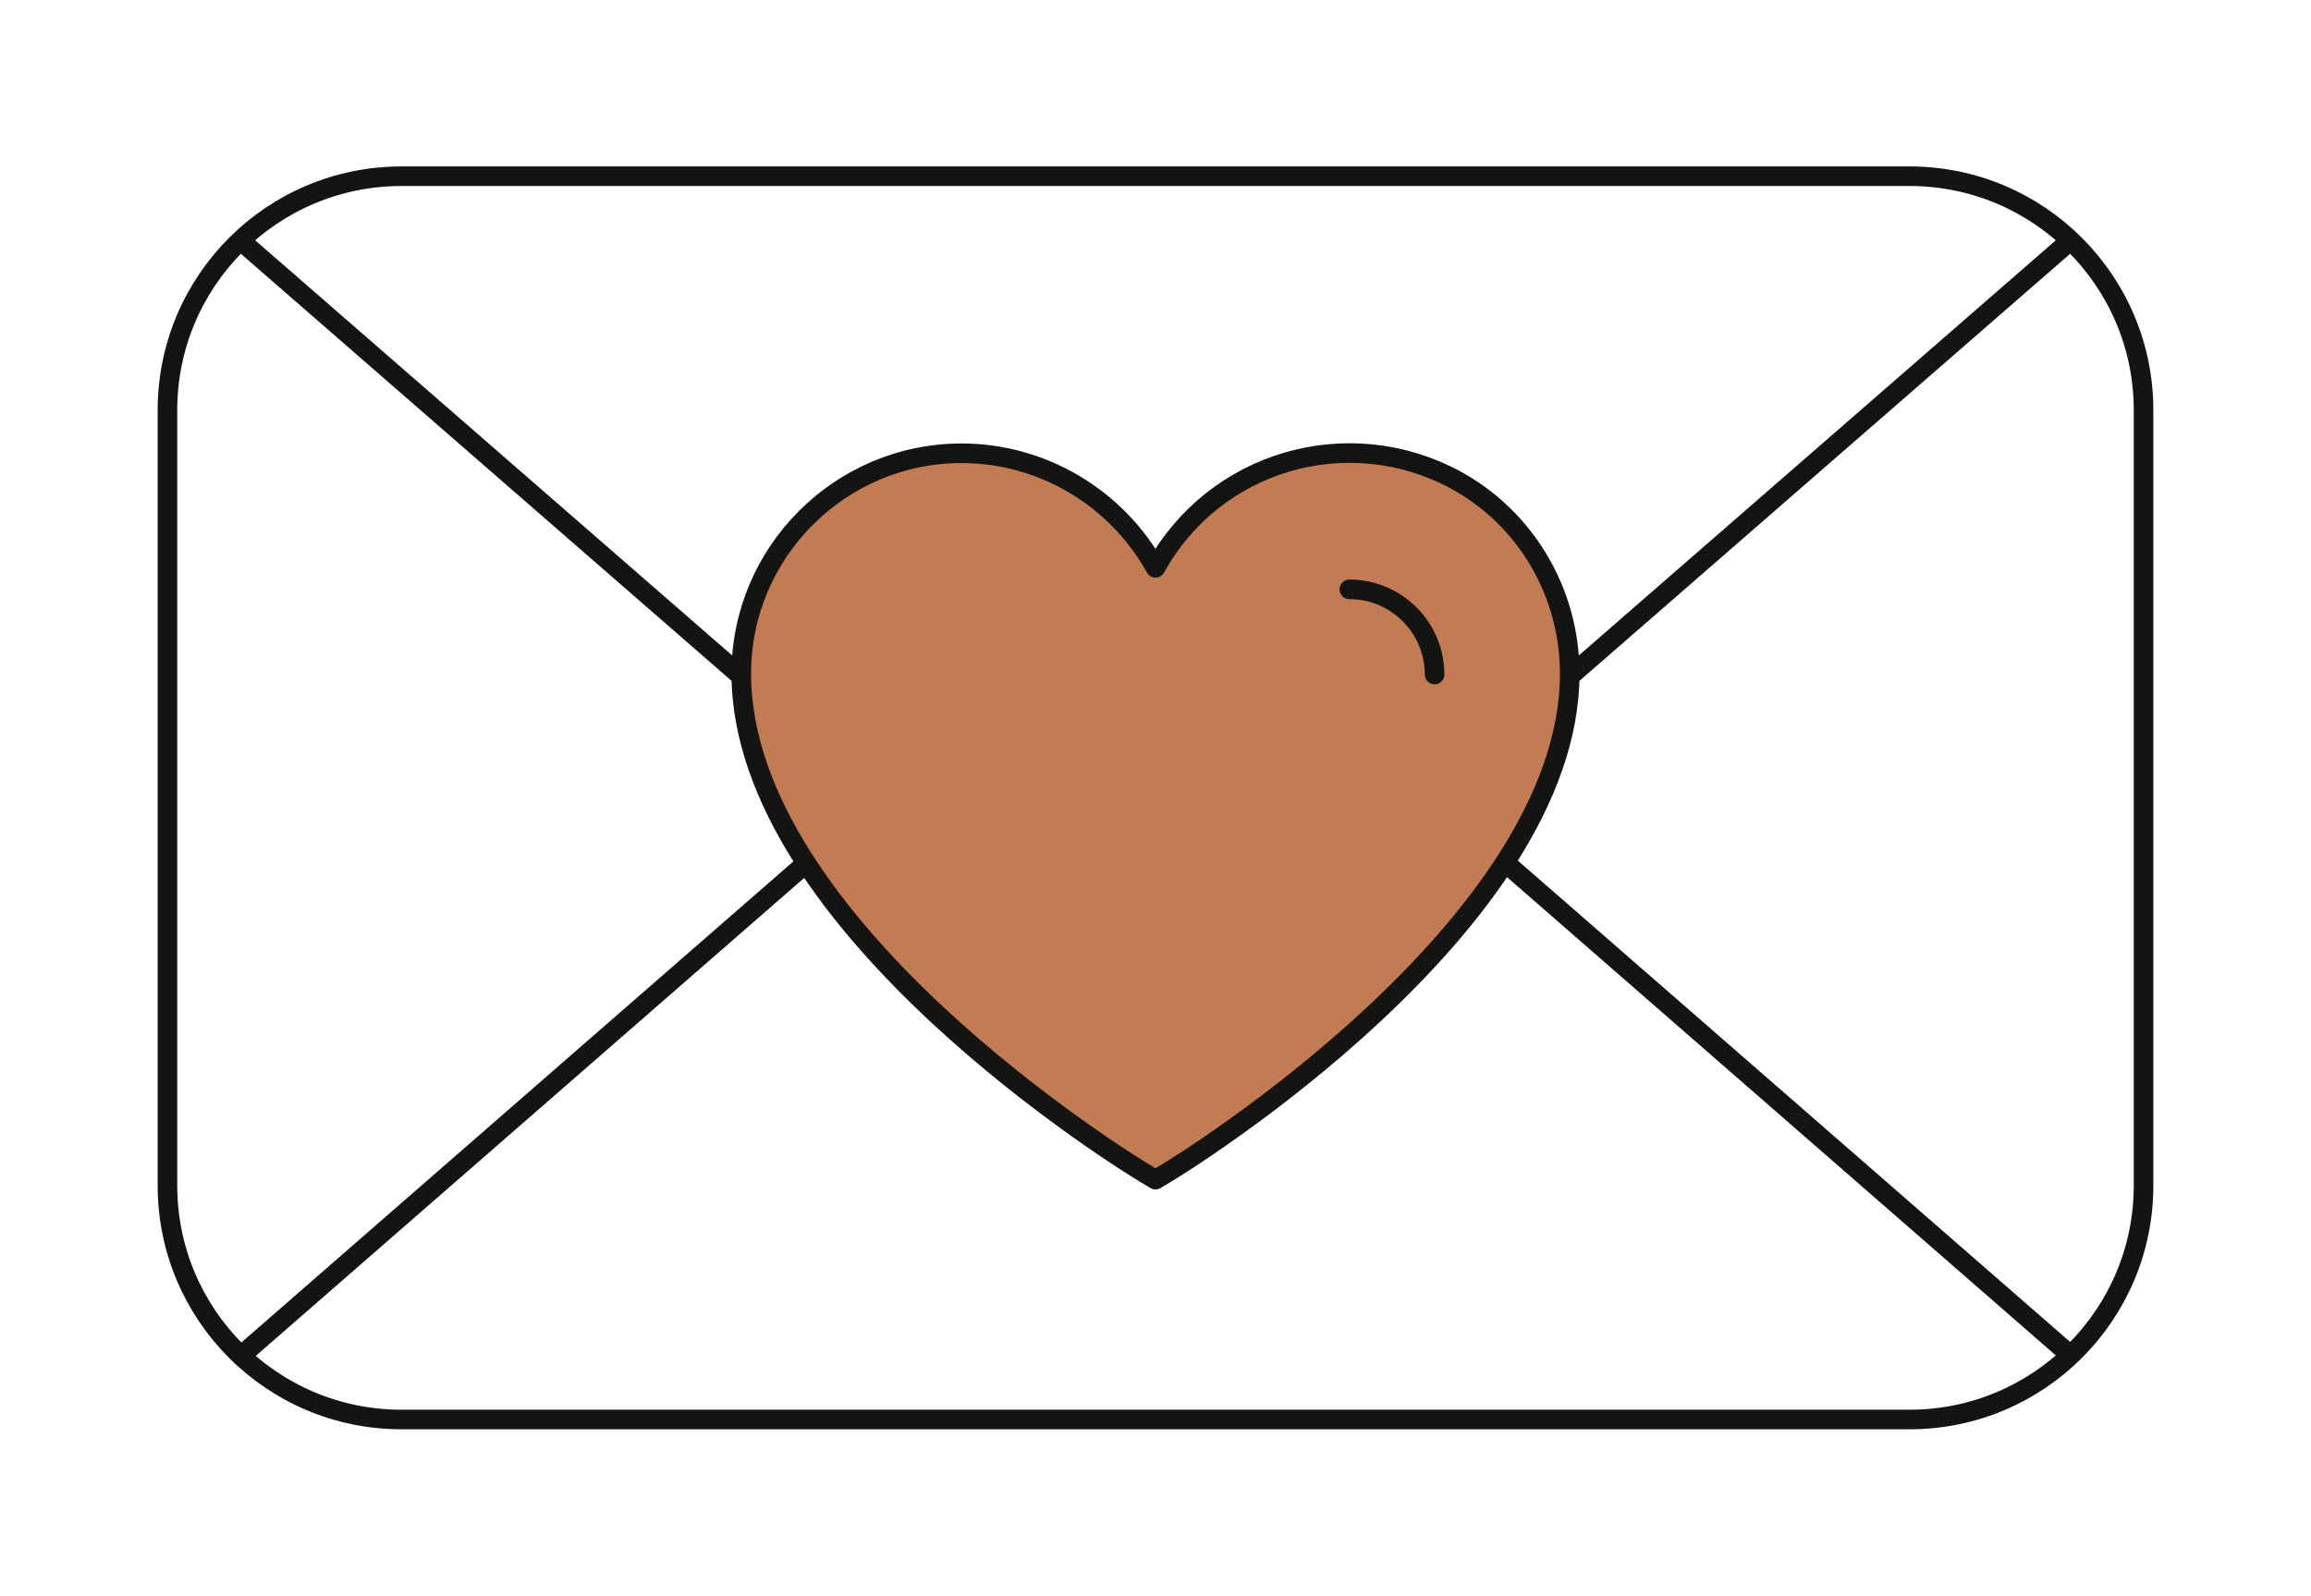 <?xml version="1.0" encoding="utf-8"?>
<!-- Generator: Adobe Illustrator 26.0.2, SVG Export Plug-In . SVG Version: 6.00 Build 0)  -->
<svg version="1.1" id="Ebene_1" xmlns="http://www.w3.org/2000/svg" xmlns:xlink="http://www.w3.org/1999/xlink" x="0px" y="0px"
	 viewBox="0 0 236 163" style="enable-background:new 0 0 236 163;" xml:space="preserve">
<style type="text/css">
	.st0{clip-path:url(#SVGID_00000183954882635513540780000012613233393949446581_);}
	.st1{fill:#C37B53;}
	.st2{fill:none;stroke:#141412;stroke-width:2;stroke-linecap:round;stroke-linejoin:round;}
</style>
<g>
	<defs>
		<rect id="SVGID_1_" x="14.5" y="14.9" width="355.5" height="240.5"/>
	</defs>
	<clipPath id="SVGID_00000071530744158188498370000003824297344123446429_">
		<use xlink:href="#SVGID_1_"  style="overflow:visible;"/>
	</clipPath>
	<g style="clip-path:url(#SVGID_00000071530744158188498370000003824297344123446429_);">
		<g>
			<path class="st1" d="M117,119.9c-1.7-1-41.3-25.3-41.3-51.1c0-12.4,10.1-22.5,22.5-22.5c8.2,0,15.8,4.5,19.8,11.7
				c6-10.9,19.6-14.9,30.6-9c7.2,3.9,11.7,11.5,11.7,19.8c0,25.7-39.6,50.1-41.3,51.1l-1,0.6L117,119.9z"/>
			<path class="st2" d="M195,145H41c-13.2,0-23.9-10.7-23.9-23.9l0,0V41.9C17.1,28.7,27.8,18,41,18h154c13.2,0,23.9,10.7,23.9,23.9
				c0,0,0,0,0,0l0,0v79.2C218.9,134.3,208.2,145,195,145C195,145,195,145,195,145L195,145z M160.4,69l51-44.4 M24.6,24.6l51,44.4
				 M82.3,88.2l-57.7,50.3 M211.4,138.4l-57.7-50.3 M117,119.9c-1.7-1-41.3-25.3-41.3-51.1c0-12.4,10.1-22.5,22.5-22.5
				c8.2,0,15.8,4.5,19.8,11.7c6-10.9,19.6-14.9,30.6-9c7.2,3.9,11.7,11.5,11.7,19.8c0,25.7-39.6,50.1-41.3,51.1l-1,0.6L117,119.9z
				 M137.8,60.2c4.8,0,8.7,3.9,8.7,8.7"/>
		</g>
	</g>
</g>
</svg>
